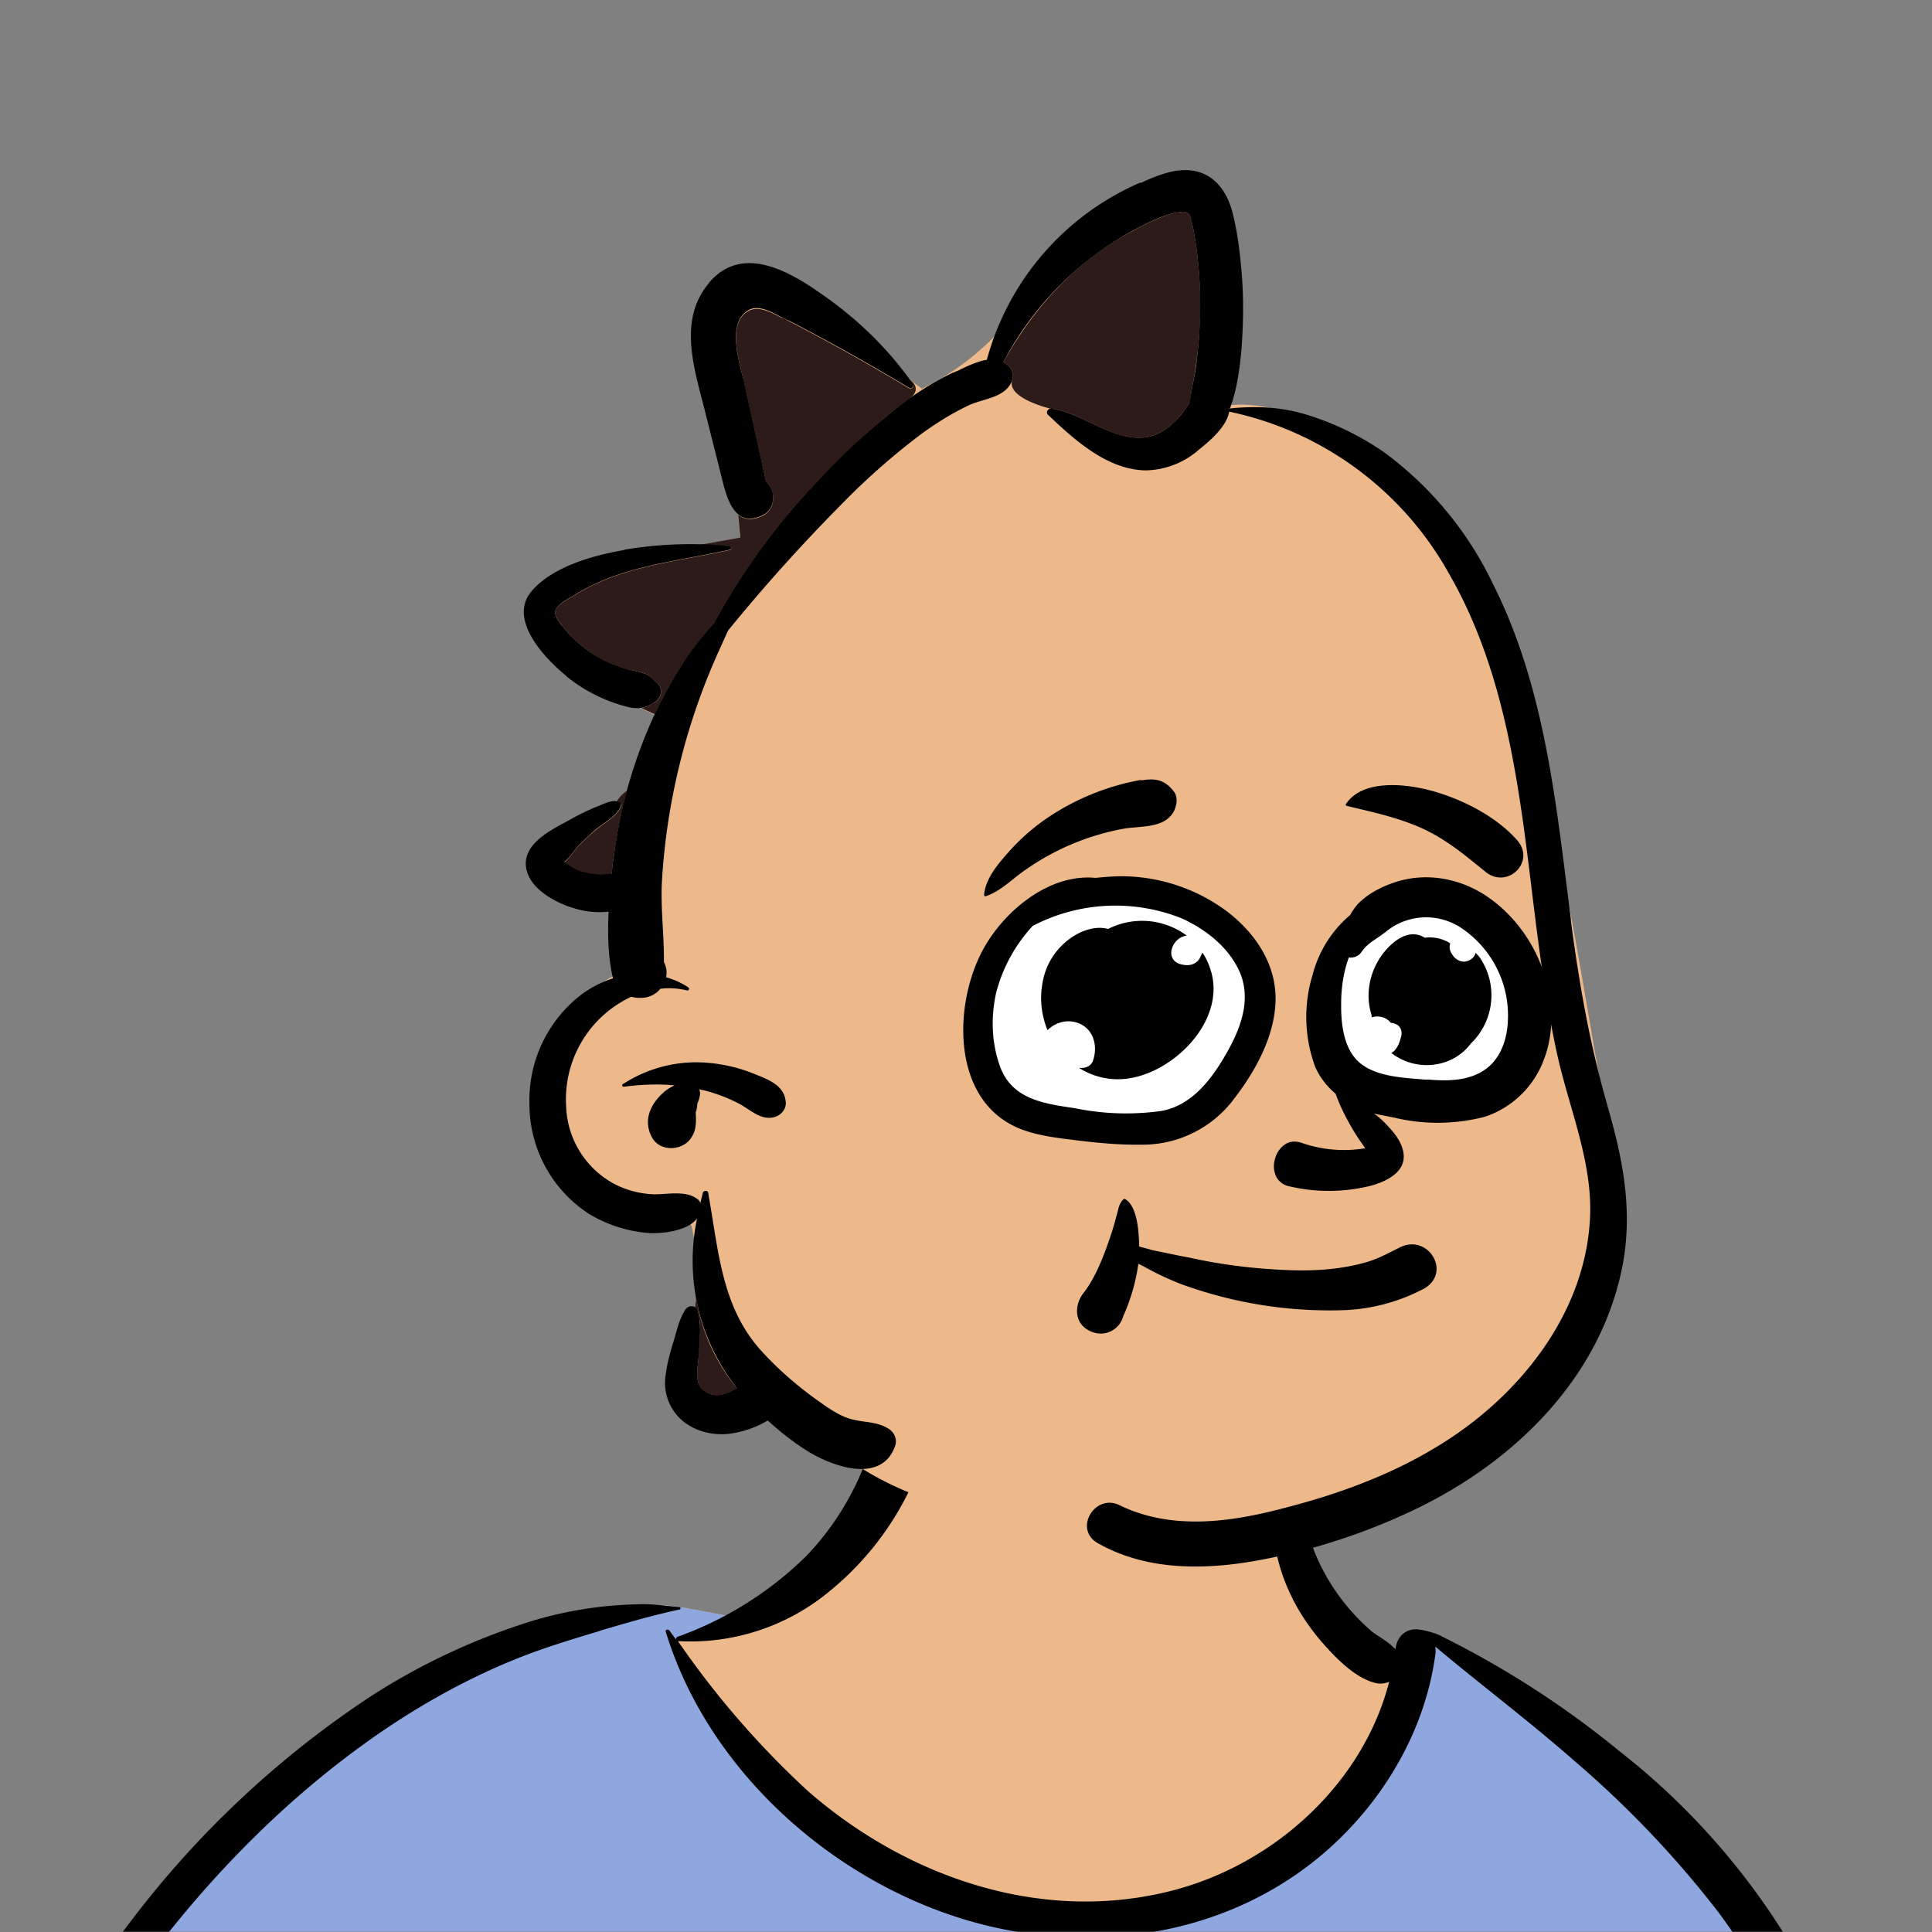 <svg xmlns="http://www.w3.org/2000/svg" viewBox="0 0 704 704" fill="none" shape-rendering="auto"><rect x="0" y="0" width="704" height="704" fill="#808080" stroke="none"/><mask id="viewboxMask"><rect width="704" height="704" rx="0" ry="0" x="0" y="0" fill="#fff" /></mask><g mask="url(#viewboxMask)"><g fill-rule="evenodd" clip-rule="evenodd"><path d="M705.3 1074a2351.1 2351.1 0 0 1-15.6-101c-1-7.7-2.5-16.4 2.7-22 7.3-8 14-14.8 14.8-26.2.8-10.7-2.8-22.4-5-32.8a809.4 809.4 0 0 0-17.3-64.7c-6.6-21.7-13.9-43.2-21.3-64.6-6.9-20-13.5-40.3-22.5-59.5-17-36.5-46-63.5-81.6-81.6-9-4.5-27-20.5-36.3-24-8.5-3.4-8.5 6.3-16.9 2.6-6.7-2.9-13-6.7-16.7-13.2-4-7-14.3-16.9-15.9-25-3.3-17.4.3-32.2-12-45.3a90 90 0 0 0-41.1-23.8c-33.7-9.3-78.5-2.8-98.8 28.5-9.7 14.9-13 33-26.2 45.1-11.4 10.7-8.8 18-23.6 23.4-.9.3-23.6-4.5-24.4-4.2-16.2-3.5-31.7 6.2-46.5 11.8a325.4 325.4 0 0 0-63 32.3 399.2 399.2 0 0 0-102.3 98.5 482.5 482.5 0 0 0-76.4 161c-1.7 6.4-3.5 13-1.5 19.4 1.7 5.3 5.4 9.2 9.8 12.4 6 4.3 18 7 17.7 15.7-.1 6.6-2.4 13.5-3.5 20-1.3 7.7-2.3 15.5-3.4 23.2-4.8 35.4-8.6 71-10.3 106.6a920 920 0 0 0-.5 106c.1 2.3.8 4.5 2 6.2-1 .4-1.2 2.4.1 2.7l2.7.5a12 12 0 0 0 7 2.4l5.5.2c19.3 4 38.6 7.9 58.1 10.8 23.8 3.5 47.6 6.3 71.5 8.7 49.2 4.8 98 3.2 147.1.6a1877 1877 0 0 1 147.4-2c49.2 1.4 98.4 3.5 147.6 4.4 55 1 110-.5 164.8-5 7.5-.5 12.2-6.5 10.7-14-8.9-44.7-19-89.1-27-134Z" fill="#edb98a"/><path d="m201 597.5 1.2-.4c14.5-5.7 29.6-14.8 45.4-11.4.5-.2 10.8 1.9 17.9 3.2l-6.7 7L247 598c40.7 67.1 88.8 100.7 144.3 100.7 55.5 0 97.7-33.6 126.4-100.7l4-1c.4 0 1 .2 1.5.4 9.3 3.6 27.4 19.6 36.3 24.1 35.6 18 64.5 45 81.6 81.6 8.7 18.6 15.2 38 21.8 57.5l.7 2c7.4 21.4 14.7 43 21.3 64.6 6.3 20.4 12 41 16.6 61.8l.7 2.9c2.2 10.4 5.8 22 5 32.8a29 29 0 0 1-3 10.7l-80.4 29 38.4 261.3c-35.1 1.5-70.3 2-105.5 1.3-49.2-.9-98.4-3-147.6-4.3-47.7-1.2-95.3-.7-143 1.7l-12 .6a946.3 946.3 0 0 1-139.5-1l-3.1-.3v-38.3l16.3-212.9-83-15.6-81.3-39.5a21.7 21.7 0 0 1-5.6-8.8c-1.9-6-.5-12 1-18l.5-1.3a492.8 492.8 0 0 1 76.4-161A399.3 399.3 0 0 1 138 629.7c19.8-13 40.9-23.9 63-32.3Z" fill="#8fa7df"/><path d="M232.2 584.6c5.1-.3 10.3.6 15.4 1 .4.1.6.8 0 .9-9 1.9-18 4.5-26.9 7.1l-3.8 1.2c-10 3-19.8 6-29.6 10-19.4 7.9-37.8 18.5-54.8 30.8C67.2 682.8 20 754.3-9.9 828.3a526 526 0 0 0-24.3 77c-.4 1.6-2 5.4-1 7 .7 1.3 3.6 2.1 5 2.9l4.5 2.3 25.2 12.9 2.3 1.1c38 18.6 78.4 34.4 121 35.5l.4-3.7a342 342 0 0 1 9.9-60c.3-1 1.6-.6 1.7.3 3 23.1 2 46.4 1 69.7-1.8 41-4.3 82.2-6.5 123.3-1.2 20.6-2.6 41-3.9 61.7-1.3 20.5-1.7 41.6-4.7 62-.6 4.6-6 7-10 6.6-4.4-.5-7.9-4.5-8-9 0-11.9 1.5-24 2.4-35.8l2.5-33.8c3.1-41.1 6.8-82.2 10.2-123.3a4771 4771 0 0 1 3.8-43.7C76.4 979.8 34.2 963-6.1 943.5c-.6 13.2-2 26.5-3.4 39.6-3.8 36.8-7.1 73.6-9.6 110.5a2254.2 2254.2 0 0 0-4.2 92.7l-.2 7c0 4.4-.5 8.5-4.3 11.7-3.7 3.3-8.9 3.5-12.6 0-5-4.6-4.2-10.9-4-17.1a1675.6 1675.6 0 0 1 1.8-47.2 1321 1321 0 0 1 10.5-109.5l2-14c3.5-26 7.5-52.7 15.5-77.9-3.1-1.5-6.2-3-9.3-4.7-5.5-2.7-11.2-5.4-16.6-8.4-4.2-2.5-7.9-5.8-9-10.8-1.4-5.5.6-11.5 2-16.9v-.4a502 502 0 0 1 26.6-80 523.2 523.2 0 0 1 67.8-117 353.8 353.8 0 0 1 88.7-83.3 239 239 0 0 1 53.8-25.7 142.6 142.6 0 0 1 42.8-7.5Zm90.1-66c6-6.5 18.1.2 15.2 8.8a108.2 108.2 0 0 1-34.7 52A79.4 79.4 0 0 1 247 598l1.7 2.4a321.1 321.1 0 0 0 46.1 52.6c36 31.2 84.8 48 132 36 37.1-9.4 69.8-38.8 79.4-76.2-1.3.6-3 .9-4.8.5-7.7-1.7-15.3-9.8-20.3-15.6-5.3-6.3-9.5-13-12.6-20.7-5.6-14-7.4-32.1.3-45.7 1-1.7 3-.7 3.3 1l.3 2.5c1.5 12.7 3.3 25 9.3 36.6a76 76 0 0 0 18.2 23.1c2.6 2 5.8 3.6 8.1 6l.5.4c.6-5 4.1-7.3 7.6-7.2 3.3.2 7.3 1.6 8.8 2.3l.1.1a341 341 0 0 1 65.1 42 259 259 0 0 1 88.4 129c7.5 25.3 11.8 51.4 16.3 77.4l2.8 16c4.2 23.9 8.9 48.4 18.4 70.7 2.5 5.7.6 11.1-5.5 13.4A1493 1493 0 0 1 688 953c3.7 16 6 32.5 8.7 48.5 6 34.1 13.2 68 19.4 102 3.2 17.5 6.1 35 9.3 52.3l4.7 25.2 2.4 13.6.1.7c.5 2.4 1 4.9.4 7.3-.8 2.7-2.9 4.6-4.8 6.6-1.6 1.6-3.8 1.6-5.7.7l-.7-.3c-3.4-1.6-6-3.2-7.3-7-.7-2.5-1-5.2-1.5-7.7a3535.6 3535.6 0 0 1-7.8-43.6l-1.6-9.1c-5.2-31.4-10.2-62.9-12.8-94.5-1-14-2.3-28.1-3.5-42.2l-.9-10.5c-1.1-13.3-2.5-27-2.7-40.5l-4.5 1.6L657 964c-5.5 2-12.5 6-18.4 5.2-2.9-.3-5-1.2-6.8-2.9 2 28.8 4.8 57.4 8.5 86a1965.7 1965.7 0 0 0 22 135c.6 3.2 1.4 6.4 1.9 9.6.5 3.7-.5 5.9-2.5 9-1.7 2.4-5 3.7-7.8 2-3.6-2.3-5.5-4.3-6.5-8.4-1-3.7-1.6-7.6-2.3-11.4a1654.2 1654.2 0 0 1-11.4-65.2c-7.8-52-12.7-104.4-15.2-156.8a1388 1388 0 0 1-1.4-77.8c0-13.3.5-26.6 1.4-39.9 1-13.4 3-26.5 4.8-39.8 0-.5.7-.5.7 0 .8 14.9 2.1 29.8 2.8 44.7.6 14.3.9 28.5 1.4 42.8.6 18.7 1.5 37.5 2.7 56.2a9.6 9.6 0 0 1 8.5-3.1c4.7-1 9.7-3.4 14.1-5l16.8-5.5 26.4-8.7a679 679 0 0 1-18-80.8l-2-12.3c-4-24.2-8.5-48.5-15.8-72a229.8 229.8 0 0 0-34.8-68.2 370.2 370.2 0 0 0-52.7-55.3C557 627 539.7 614 523 600c.1.9.2 2 0 3-3.5 25.9-17 50-35.8 67.9-37.7 36-93.6 43.4-142 26.5-46.7-16.3-88-55-102.6-102.8-.3-.8.8-1 1.3-.5l2.4 3.3c0-.4.2-.9.7-1a129 129 0 0 0 46.6-29.2 100.2 100.2 0 0 0 21.3-33.3l.4-1c1.7-5 3.2-10.2 7-14.2Z" fill="#000"/></g><g transform="matrix(.998 0 0 1 156 62)"><g fill-rule="evenodd" clip-rule="evenodd"><path d="M434.8 366.8c-17-76.6-20.2-160.8-64.8-227.6-19.5-27.3-50.8-62.9-87.4-51.6 1.5-16.2 3-32.3 4.3-48.5.7-9.3 4.2-21.6-3.6-28.7C270.3 0 249 16 239 25c-21.7 20.7-30.2 40.8-58.7 54.6C169 71.4 157.7 63 146.2 55c-11.9-8-28.8-21.1-41-6.2-10.4 12.6-3.8 32.5.4 46.4 2 7 4.2 14.8 7 22.1.3 5.6.8 11.1 1.4 16.7-21.1 3.7-42.8 6.9-63 14.3-11 6-10 19.4-2.2 27.5a121.6 121.6 0 0 0 42.5 26.1c-2.9 10.2-10 18.8-18.7 24.4-3 1.9-4.7 4.6-5.3 7.5a59.2 59.2 0 0 1-14.4 5c-6.4 1.3-10 8.7-8.4 14.6 4.6 14.4 20.8 6.2 31.3 5.2.3 10 .4 20.5 5 29.8-24.4 6.4-45.5 29.8-39.9 56 5.1 25.2 32.3 32.9 53.8 38.6 1.6 1 1.6 1.9 2 4.3 3.6 16.3.7 34.2-5 49.6-1.5 4.3.8 9.5 4.2 12 17.5 11.2 23.3-22.7 43.2-1.1-1.5-.2-5.2-2-5 .6 25.9 45.4 102.2 48.2 149 49.3 5.7 2.7 12.1 1.2 18.5-.6 6.2-.3 12.3-.8 18.4-1.4 11.1-2 30.8.4 31.5-15.3 28.8-11.4 53.5-31 70.4-57a67.3 67.3 0 0 0 12.9-56.5Z" fill="#edb98a"/><path d="M97.9 411a68.5 68.5 0 0 0 15 33l-.5.2-.5.3c-4 2-8 3-11.6 0-3.2-2.8-1.8-8.4-1.5-12.2V431l.3-2.9v-1.2c.3-3.8.4-7.6-.6-11.1-.2-.7-.6-1.1-1-1.4 0-1 .2-1.8.3-2.8v-.5ZM72.6 226.2c-2.7 10-4.5 20-5.6 30.3-3 0-6 .4-9-.3-2.1-.5-4-1.3-5.9-2.3-.6-.4-1.5-1.4-2.3-1.8 1.6-1 3.6-4.3 4.9-5.6 2-2 4-4 6.2-5.8 2.8-2.5 9.1-5.7 9.7-9.6 0-.2 0-.4-.2-.5-.6-.3-1-.5-1.6-.5.8-1.4 2-2.6 3.4-3.7l.4-.2Zm56.7-172.4.5.2 2.3 1.2a807 807 0 0 1 43.5 24.3c.9.4 2-.6 1.4-1.4l-1.3-1.9.2.2c1.6 1.2 4.2 3.8-.6 7.3-11.6 8.3-22 18.2-31.8 28.4a239.8 239.8 0 0 0-39.2 53.2 131 131 0 0 0-21.5 33l-5-2.3c1.3-.2 2.5-.7 4-1.6l.4-.2.7-.4c2.3-1.3 3-5 .8-6.8-1.8-1.6-2.6-2.9-5-3.7-2.2-.7-4.4-1-6.6-1.6a45 45 0 0 1-22.2-14.5l-.7-.8-.6-.9c-1.3-1.6-2.8-3.7-2-5.5.8-1.7 4.5-3.7 6.2-4.7l1-.6c17.2-10.6 37.1-12 56.4-16.3.7-.1.5-1.2-.2-1.3-3.6-.3-7.1-.5-10.7-.6l14.7-2.6-.8-8.4c2.2 1.8 5.1 2.4 9.2.3 3.3-1.7 4.4-6 3-9.3-.4-1-1-2-1.8-2.6l-.2-.2L121 103l-5.3-24-.1-.8-.2-.7-1-4.2c-2-7.8-4.1-18.4 2.6-22 3.8-2.1 8.7.8 12.3 2.6Zm149.5-35.2.1.7.4 1.7a150.7 150.7 0 0 1 1 50.3c-.5 4.5-1.8 9-2.1 13.6-1.4 1.7-2.7 3.6-4.1 5.2-3.8 4.2-8.4 7.4-14.2 7.4-11.3.2-20.7-8.6-31.6-10.5h-.7c-1.8-.4-16.1-4.1-14.4-10.3l.1-.3a5 5 0 0 0-1.3-5 8 8 0 0 0-2-1.4c11-19.6 25.9-36.3 46.2-47.3l2.8-1.5 1.5-.8c4.7-2.3 10-4.8 14.8-5.2 2.5-.2 3 1.4 3.5 3.4Z" fill="#2c1b18"/><path d="m260.2 4.7 1.6-.8C267.6 1.4 274-1 280.3.4c7.3 1.6 11.5 7.9 13.3 14.7 2.1 8 3 16.4 3.6 24.5.6 8.5.4 17-.2 25.4-.6 7-1.7 15.2-4.3 22l.4-.2c10.4-1 19.9-.4 29.8 3 9.2 3 18 7.4 26 12.9a128 128 0 0 1 40 48.3c19 37.7 23 80.4 28.3 121.6l.1 1.3c2.9 22 6.7 43.8 12.8 65.2l1 3.6c5.6 19.6 9 38.6 4.5 58.9-8.6 39.2-39 68.7-74 85.8a228 228 0 0 1-57 18.9c-20 3.8-41.8 4.4-60.1-6-9-5.1-1-18.3 8-13.8 19 9.2 40.5 6.2 60.1 1 19.6-5 38.8-12 56-22.5 29.8-18 54.8-49 55.7-85.1.4-20.3-8.3-39.7-12.4-59.3-3.7-17.2-6-34.7-8.2-52.3l-1.6-13c-4.6-37.3-10.4-75.7-29.6-108.7a120 120 0 0 0-80-58.6c-1 5.5-7 10.6-11 13.8a30.3 30.3 0 0 1-19.5 7.6c-14-.2-26-11.1-35.6-20.2-1.1-1 0-2.5 1.3-2.3 11.1 1.7 20.7 10.7 32.1 10.6 6 0 10.4-3.2 14.3-7.4 1.4-1.6 2.7-3.5 4-5.2.4-4.6 1.7-9 2.3-13.6.5-4.3 1-8.6 1.2-12.9a150.7 150.7 0 0 0-2.3-37.4l-.4-1.7c-.5-2.3-.8-4.3-3.6-4.1-6.1.5-13 4.2-18.3 7A116.4 116.4 0 0 0 210 70a8 8 0 0 1 2 1.4 5 5 0 0 1 1.3 5c-2.2 6.5-10.1 6.7-15.7 9.2-6 2.8-11.8 6.4-17.2 10.3a252.8 252.8 0 0 0-29.6 26 630.9 630.9 0 0 0-41.3 45.9l-2.8 6.2a237.3 237.3 0 0 0-21.3 84.6c-.6 10 .8 20 .7 30 .9 1.7 1.2 3.6.8 5.5 2.8.8 5.5 2 8 3.6.7.4.3 1.4-.4 1.2-3.3-.8-6.5-1-9.7-.6a9 9 0 0 1-7 3.3h-1.1c-.9 0-1.7-.2-2.5-.4a41.2 41.2 0 0 0-23.8 40 33.3 33.3 0 0 0 17.2 28c4.6 2.5 9.7 3.8 15 4 5 0 11.7-1.5 15.8 1.8.5.3.8.8 1 1.4l.9-3.7c.2-1 1.8-1 2 0l.2 1.4c3.5 19.5 4.7 39.7 18.5 55.4 6.5 7.3 14.3 14 22.2 19.5l1.4 1c3.4 2.3 7 4.6 11.1 5.4 4.5 1 8.3.7 12.4 3.2 2 1.2 3.2 3.7 2.5 6-4.7 14.3-22.8 7.9-32 2.2-5-3.1-10-7-14.6-11.2a36 36 0 0 1-13 4.7c-6.2 1-13-.4-18-4.5a18.1 18.1 0 0 1-6.2-17.2c.4-3.3 1.3-6.6 2.2-9.8l.8-2.6c1.1-3.8 2-7.8 4.2-11.1 1.2-1.7 3.9-1.5 4.5.6 1.3 4.8.7 10.2.4 15.2l-.1 1.2c-.2 3.7-1.8 9.5 1.5 12.3 4 3.4 8.3 1.8 12.5-.5l-1.2-1.6A74.6 74.6 0 0 1 98.2 382c-3.5 4.6-12.8 5.6-17.7 5.3-7.7-.6-15.2-3-21.8-7A47.6 47.6 0 0 1 37 340.4 48.5 48.5 0 0 1 56.5 300c3.4-2.4 7.2-4.3 11-5.5-1.8-7.6-2-16-1.6-24.3a31 31 0 0 1-13.7-1.6l-.7-.2c-6.4-2.3-14.5-7-15.7-14.1-1.5-8.9 9.4-14 15.8-17.5 3-1.7 6-3.2 9.1-4.5l1-.4c2.7-1 5.9-3 8.6-1.4.2 0 .3.3.2.5-.5 3.8-6.8 7.1-9.6 9.5a106 106 0 0 0-6.2 5.9c-1.3 1.3-3.3 4.6-5 5.6.8.4 1.8 1.3 2.4 1.7 1.8 1.1 3.7 1.9 5.8 2.3 3 .8 6 .5 9.1.4 1.3-12.1 3.5-24 7.1-35.6 6-19.6 16-40.2 30.2-55.6a239.8 239.8 0 0 1 39.2-53.2 237.6 237.6 0 0 1 31.7-28.4c5.1-3.7 10.5-7 16.2-9.7l2-.8c3-1.5 7-3.4 10.6-4a98.4 98.4 0 0 1 56.1-64.6ZM71.2 333a49 49 0 0 1 31.2-7.7 58 58 0 0 1 15.9 3.7l2 .8c5 2 10.1 4.3 10.3 10.2 0 2.3-1.7 4.2-3.7 4.9-5 1.8-9.2-2.5-13.3-4.7a59.8 59.8 0 0 0-13.3-5c-.5 0-1-.2-1.4-.3.3.5.4 1 .4 1.6-.1 1.4-.5 2.4-1 3.7 0 .4-.3 2.8-.6 3l.1 2.4c0 2.5-.2 4.5-1.5 6.6-3 5.3-11.8 5.8-14.7 0-3-5.8-.6-11.5 3.8-15.6 1.2-1.2 2.8-2.3 4.6-3.1-6.2-.6-12.4-.3-18.6.5-.6 0-.7-.8-.3-1Zm.5-194.7c12.5-2.1 25.6-2.6 38.3-1.3.6 0 1 1.1.1 1.3C91 142.6 71 144 53.8 154.6l-.8.5c-1.7 1-5.6 3-6.4 5-1 2.1 1.6 5 2.8 6.5a45 45 0 0 0 22.6 15c2.2.7 4.5 1 6.6 1.7 2.5.8 3.3 2 5.1 3.7 2.2 1.9 1.4 5.5-.9 6.8l-.6.4c-3 1.7-4.7 2.2-8.5 1.6a58.1 58.1 0 0 1-23-11.2l-.6-.6c-7.8-6.4-21-20.4-12.3-30.6 7.7-9 22.7-13.1 33.9-15Zm30.8-97.2c12-14.2 29-4.5 41.1 4 13 9 24.3 19.8 33.4 32.8.6.9-.6 1.9-1.4 1.4A807 807 0 0 0 132.1 55l-2.3-1c-3.7-1.9-8.9-5.2-12.8-3-8.3 4.6-3.2 19.7-1.4 27l.1.7 5.3 24 2.4 10.9a7 7 0 0 1 2 2.8c1.4 3.2.3 7.5-3 9.2-9.7 5-13-4.7-14.8-12l-4.5-17.8-2.5-9.9c-3.8-14.8-9.1-31.8 2-44.8Z" fill="#000"/></g></g><g transform="translate(315 248)"><g fill-rule="evenodd" clip-rule="evenodd"><path d="M95 163c26.5 0 48-18.8 48-42s-21.5-42-48-42-55.2 18-55.2 41.2c0 9.9 7.8 27 14.2 34.2 8.8 9.8 25.7 8.6 41 8.6ZM209.3 155c20.2 0 36.7-17 36.7-38s-16.5-38-36.7-38C189 79 167 95.3 167 116.3c0 8.9 6 24.4 10.9 31 6.7 8.7 19.7 7.7 31.4 7.7Z" fill="#fff"/><path d="M94.3 189c.2-.1.6-.2.8 0 4.4 2.7 4.9 12 5 17.2l5.1 1.4 10.7 2.2 2.7.5c9 2 18 3.3 27.1 4 8.8.7 18 1 26.7-.2 3.8-.5 7.6-1.3 11.2-2.4 4.3-1.3 7.8-3.4 11.8-5.3 10-4.7 18.5 9 8.8 15a68 68 0 0 1-29.2 8 157.6 157.6 0 0 1-59.9-9.6 107 107 0 0 1-12.2-5.7l-1.1-.6-2-1a70 70 0 0 1-5.5 19.1 8.5 8.5 0 0 1-11.7 5.6c-6-2.5-6.4-9-3-13.8l.2-.2c4-5.2 6.7-11.8 8.9-18 1.1-3.1 2.2-6.4 3-9.7.8-2.3.8-4.7 2.6-6.4Zm153.9-52.7a34.7 34.7 0 0 1-22 22.6 68.2 68.2 0 0 1-33.4.3l-7.2-1.4c2 1.2 3.7 3 5.3 4.7 2.5 2.7 4.7 5.6 5.4 9 .7 3.3-.4 5.8-2.3 7.7-3 3-7.8 4.6-11.8 5.4a63 63 0 0 1-27.3-.3 6.9 6.9 0 0 1-4.8-3.4 9 9 0 0 1-.5-6.6 9 9 0 0 1 3.8-5.4c1.6-1 3.6-1.2 5.8-.5a46.6 46.6 0 0 0 23.3 2 84.6 84.6 0 0 1-9.3-16 84.3 84.3 0 0 1-1.5-3.8l-.4-.4a26.7 26.7 0 0 1-7-9.3 52.4 52.4 0 0 1-1-33.7A42.6 42.6 0 0 1 177 85.4a22 22 0 0 1 2.8-4c3.8-3.9 9-6.5 14.1-8.1 11.5-3.6 24-1 33.6 5.8 9 6.3 16 15.8 19.7 26.3 3.6 10 4.3 20.8 1 31Zm-155.7-65a64.8 64.8 0 0 1 38.5 12c10.5 7.6 18.8 19 18.8 32.5 0 13.1-7 26-14.9 36.3a41.6 41.6 0 0 1-34.5 17c-7.5.1-15-.6-22.5-1.5l-4-.5c-5.4-.7-11-1.5-16.2-3.4-24.7-9-25.5-41.4-16.3-62 7-16 25-31.6 42.8-29.8 2.7-.3 5.5-.5 8.3-.6Zm23 15.3a65.1 65.1 0 0 0-54.2 2.8A56.8 56.8 0 0 0 48 113.7c-2 8.9-1.7 18.3 1.4 26.9 3.8 10.4 13 13 23.2 14.6l3.9.6 1.6.3a92.6 92.6 0 0 0 30.2.7c10.6-2 17.4-10.6 22.7-19.4l.2-.4c5.5-9.2 10.1-20.4 5.5-30.9-4-9-12.5-15.6-21.2-19.5Zm100.4 2.6a23 23 0 0 0-26.1 2.5l-1 .7c-2.7 2.1-5.3 3.2-7.4 6.1l-.3.4c-1 1.6-3 2.2-4.6 2-2 5.4-2.8 11.3-2.8 17v1.6c.1 6.8 1.3 15.1 6.7 19.7 4.9 4.2 12.3 5.2 19 5.8l5 .4h1.4c7 .6 14.6.4 20.4-3.7 5.1-3.6 7.5-9.7 8.1-15.7A38.4 38.4 0 0 0 216 89.2ZM88.8 90.5a27.3 27.3 0 0 1 28.6 2.4 8 8 0 0 0-2.1.7c-1.8 1-3 2.7-3.4 4.6-.5 2.2.7 4.3 2.8 5 1.9.6 4.1.8 5.8-.3 1-.6 1.6-1.4 2-2.4v-.1l.1-.1a12 12 0 0 0 .3-.8l.3-.3c1.5 2.2 2.6 4.8 3.3 7.5 4.6 18-14.3 36.5-31.2 38.4-6.4.7-12.2-.9-17-3.9v-.1c2 .3 4.3-.5 5-2.7 1.9-5.5 0-12-6-13.8-3.9-1.2-7.9.1-10.6 2.8-2.1-5.2-2.9-11-1.9-16.7a24.9 24.9 0 0 1 14-19c3.7-1.6 7-2 10-1.2Zm98.7 11 .3-.4c2.9-4.4 8.4-9.9 14.1-8.4.8.2 1.6.6 2.3 1a14 14 0 0 1 9.2 2v.2c-.3 1.1-.2 2.1.3 3.1.6 1.1 1.3 2.1 2.4 2.7.7.5 1.6.7 2.4.7 1.2 0 2.3-.6 3.2-1.4.5-.5.8-1.1 1-1.8l1.3 1.4a24.4 24.4 0 0 1-2 30.6l-1 1c-3.2 4.3-8.1 7.2-14 7.8a21 21 0 0 1-15-4.3l1-.7a9.8 9.8 0 0 0 2-3.4l.1-.3.2-.6v-.2c.8-1.9.5-4-1.3-5.2h-.2a4 4 0 0 0-2-.6c-1.8-2.2-4.5-2.7-7-2v-.8l-.1-.3c-2-6.5-1-13.9 2.8-20Zm-86.8-65.2h.6c5-.8 8.3 0 11.5 4.2 1.5 2 1 5 0 7-3.4 6.7-12.8 5.3-19 6.6a90.4 90.4 0 0 0-34.9 14.7c-4.8 3.2-9.2 8-14.8 9.8-.2 0-.5-.2-.5-.4.4-6.3 5.7-12.1 9.7-16.6A76.5 76.5 0 0 1 69.8 48a89.3 89.3 0 0 1 30.9-11.8Zm74.8 8.6c6.1-9 21.5-7.3 30.6-4.9 11.3 3 23.7 9.2 31.6 18 7.2 8-3.5 18.3-11.5 11.6l-2.2-1.8-1.4-1.1c-6.1-5-12.2-9.6-19.7-13-8.8-3.9-17.8-5.8-27-8-.4 0-.7-.5-.4-.8Z" fill="#000"/></g></g><g transform="translate(279 400)"></g><g transform="translate(179 343)"></g><g transform="translate(203 303)"></g></g></svg>